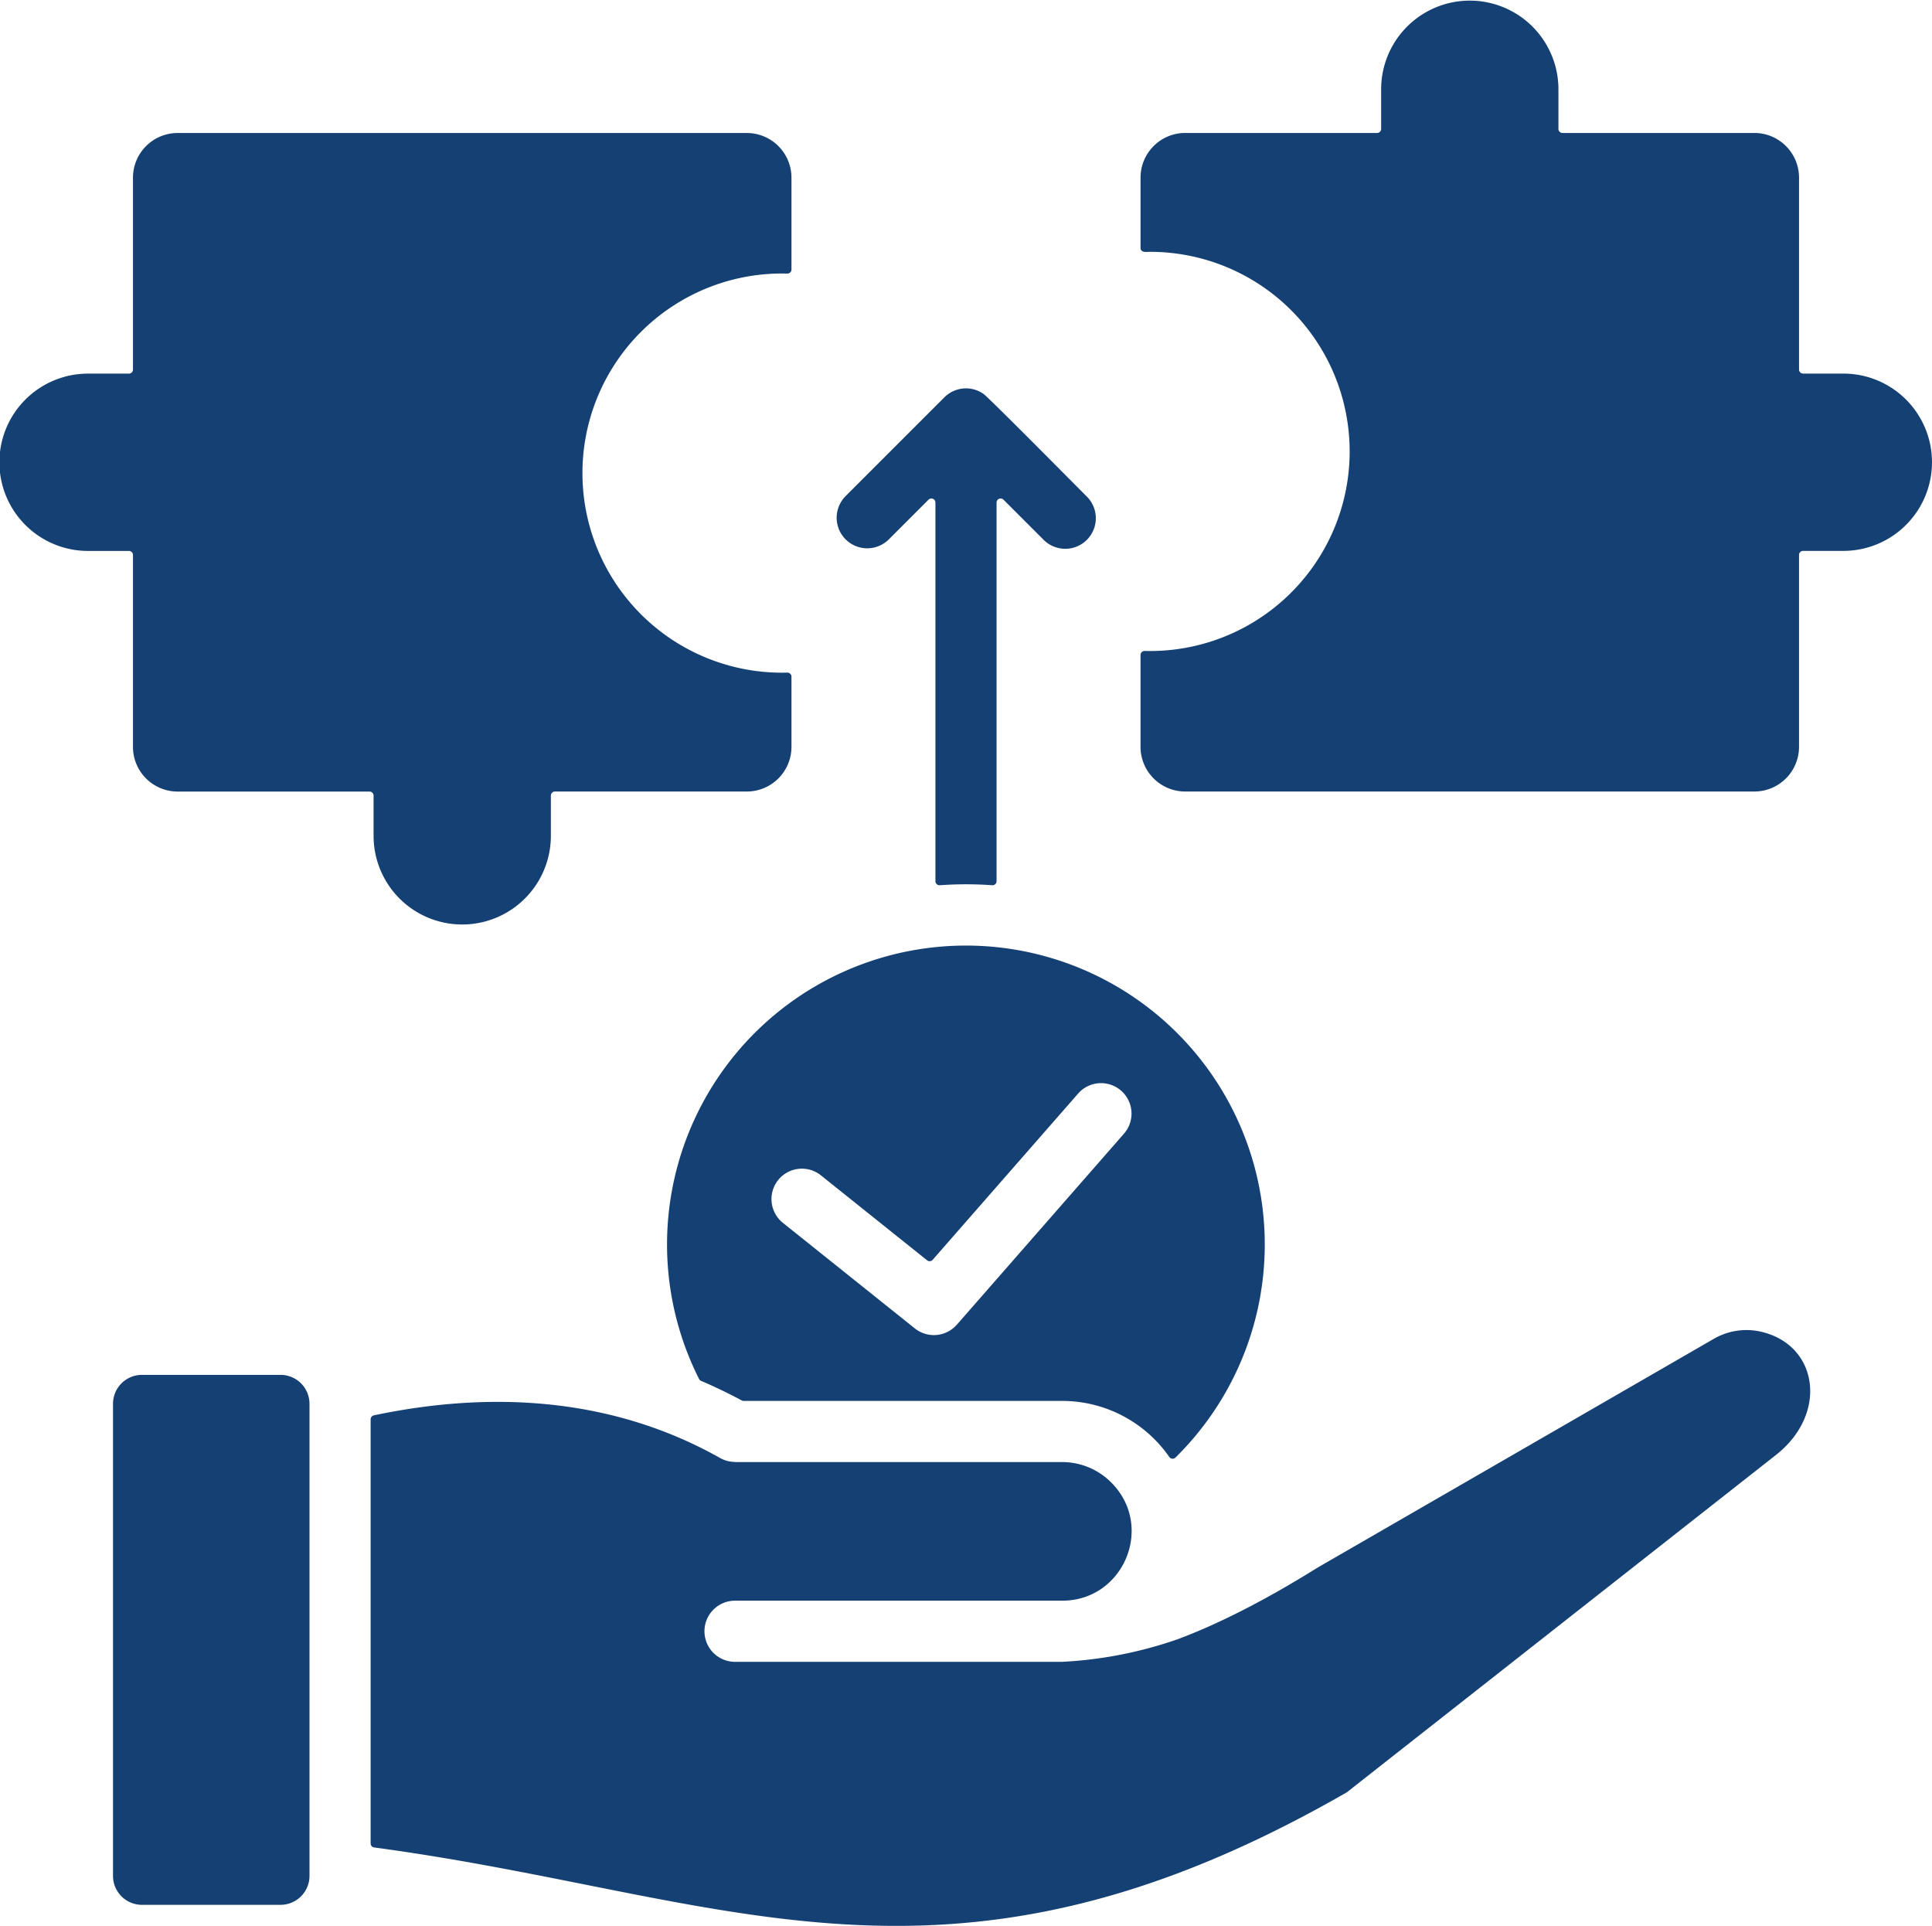 <?xml version="1.0" encoding="UTF-8"?>
<svg xmlns="http://www.w3.org/2000/svg" width="428.692" height="427.285" viewBox="0 0 428.692 427.285">
  <path id="Adaptable_solutions" data-name="Adaptable solutions" d="M243.216,147.87v83.993a.9.9,0,0,0,.969.9,81.18,81.18,0,0,1,11.629,0,.9.9,0,0,0,.969-.9V147.87a.9.9,0,0,1,1.544-.639l8.846,8.846a6.783,6.783,0,1,0,9.592-9.592c-2.719-2.719-21.683-21.894-22.89-22.741a6.775,6.775,0,0,0-8.725.825l-21.916,21.916a6.783,6.783,0,0,0,9.592,9.592l8.846-8.846A.9.9,0,0,1,243.216,147.87Zm-25.363,149.3,23.51,18.808a.9.9,0,0,0,1.245-.111L274.953,278.9a6.76,6.76,0,0,1,10.175,8.9l-37.167,42.477-.009-.007a6.75,6.75,0,0,1-9.292.829l-29.234-23.387a6.75,6.75,0,1,1,8.427-10.546ZM185.789,329.1a65.806,65.806,0,0,0,4.986,13.213.872.872,0,0,0,.453.424q4.542,1.932,9.005,4.332a.868.868,0,0,0,.429.108h70.7a28.955,28.955,0,0,1,23.746,12.434.9.9,0,0,0,1.377.127,66.314,66.314,0,1,0-110.7-30.638Zm-81.461,123.5V347.786a6.422,6.422,0,0,0-6.386-6.386H67.115a6.422,6.422,0,0,0-6.386,6.386V452.593a6.422,6.422,0,0,0,6.386,6.386H97.942A6.422,6.422,0,0,0,104.328,452.593Zm94.423-47.533a6.784,6.784,0,1,1,0-13.568h72.613c13.613,0,20.58-16.505,10.854-26.231a15.327,15.327,0,0,0-10.854-4.522H198.751v-.032a6.715,6.715,0,0,1-3.312-.869c-23.887-13.465-50.765-14.961-76.826-9.466a.9.9,0,0,0-.718.885v94.086a.9.9,0,0,0,.784.9c16.957,2.279,32.451,5.371,47.3,8.335,53.568,10.69,98.55,19.662,168.529-20.575L429.72,359.17c11.476-9.021,9.462-23.942-2.716-27.2a14.45,14.45,0,0,0-11.049,1.419l-87.533,50.537c-1.967,1.136-16.456,10.552-31.411,16.109a91.835,91.835,0,0,1-25.647,5.029H198.751ZM290.823,92.229a44.285,44.285,0,1,1-1.168,88.554.9.9,0,0,0-.928.9v20.4a9.916,9.916,0,0,0,9.887,9.887H424.955a9.916,9.916,0,0,0,9.887-9.887v-42.6a.906.906,0,0,1,.9-.9h8.93a19.669,19.669,0,1,0,0-39.339h-8.93a.906.906,0,0,1-.9-.9v-42.6a9.916,9.916,0,0,0-9.887-9.887h-42.6a.906.906,0,0,1-.9-.9V56.026a19.67,19.67,0,0,0-39.339,0v8.931a.906.906,0,0,1-.9.9h-42.6a9.916,9.916,0,0,0-9.887,9.887V91.341c0,1.151,1.361.888,2.1.888ZM164.892,141.323a44.285,44.285,0,0,0,45.453,44.269.9.9,0,0,1,.928.9v15.594a9.916,9.916,0,0,1-9.887,9.887h-42.6a.906.906,0,0,0-.9.9v8.931a19.669,19.669,0,0,1-39.339,0V212.88a.906.906,0,0,0-.9-.9h-42.6a9.916,9.916,0,0,1-9.887-9.887v-42.6a.906.906,0,0,0-.9-.9h-8.93a19.67,19.67,0,1,1,0-39.339h8.93a.906.906,0,0,0,.9-.9v-42.6a9.916,9.916,0,0,1,9.887-9.887H201.386a9.916,9.916,0,0,1,9.887,9.887v20.4a.9.9,0,0,1-.928.9,44.286,44.286,0,0,0-45.453,44.269Z" transform="translate(-35.654 -36.357)" fill="#154074" fill-rule="evenodd"></path>
</svg>
